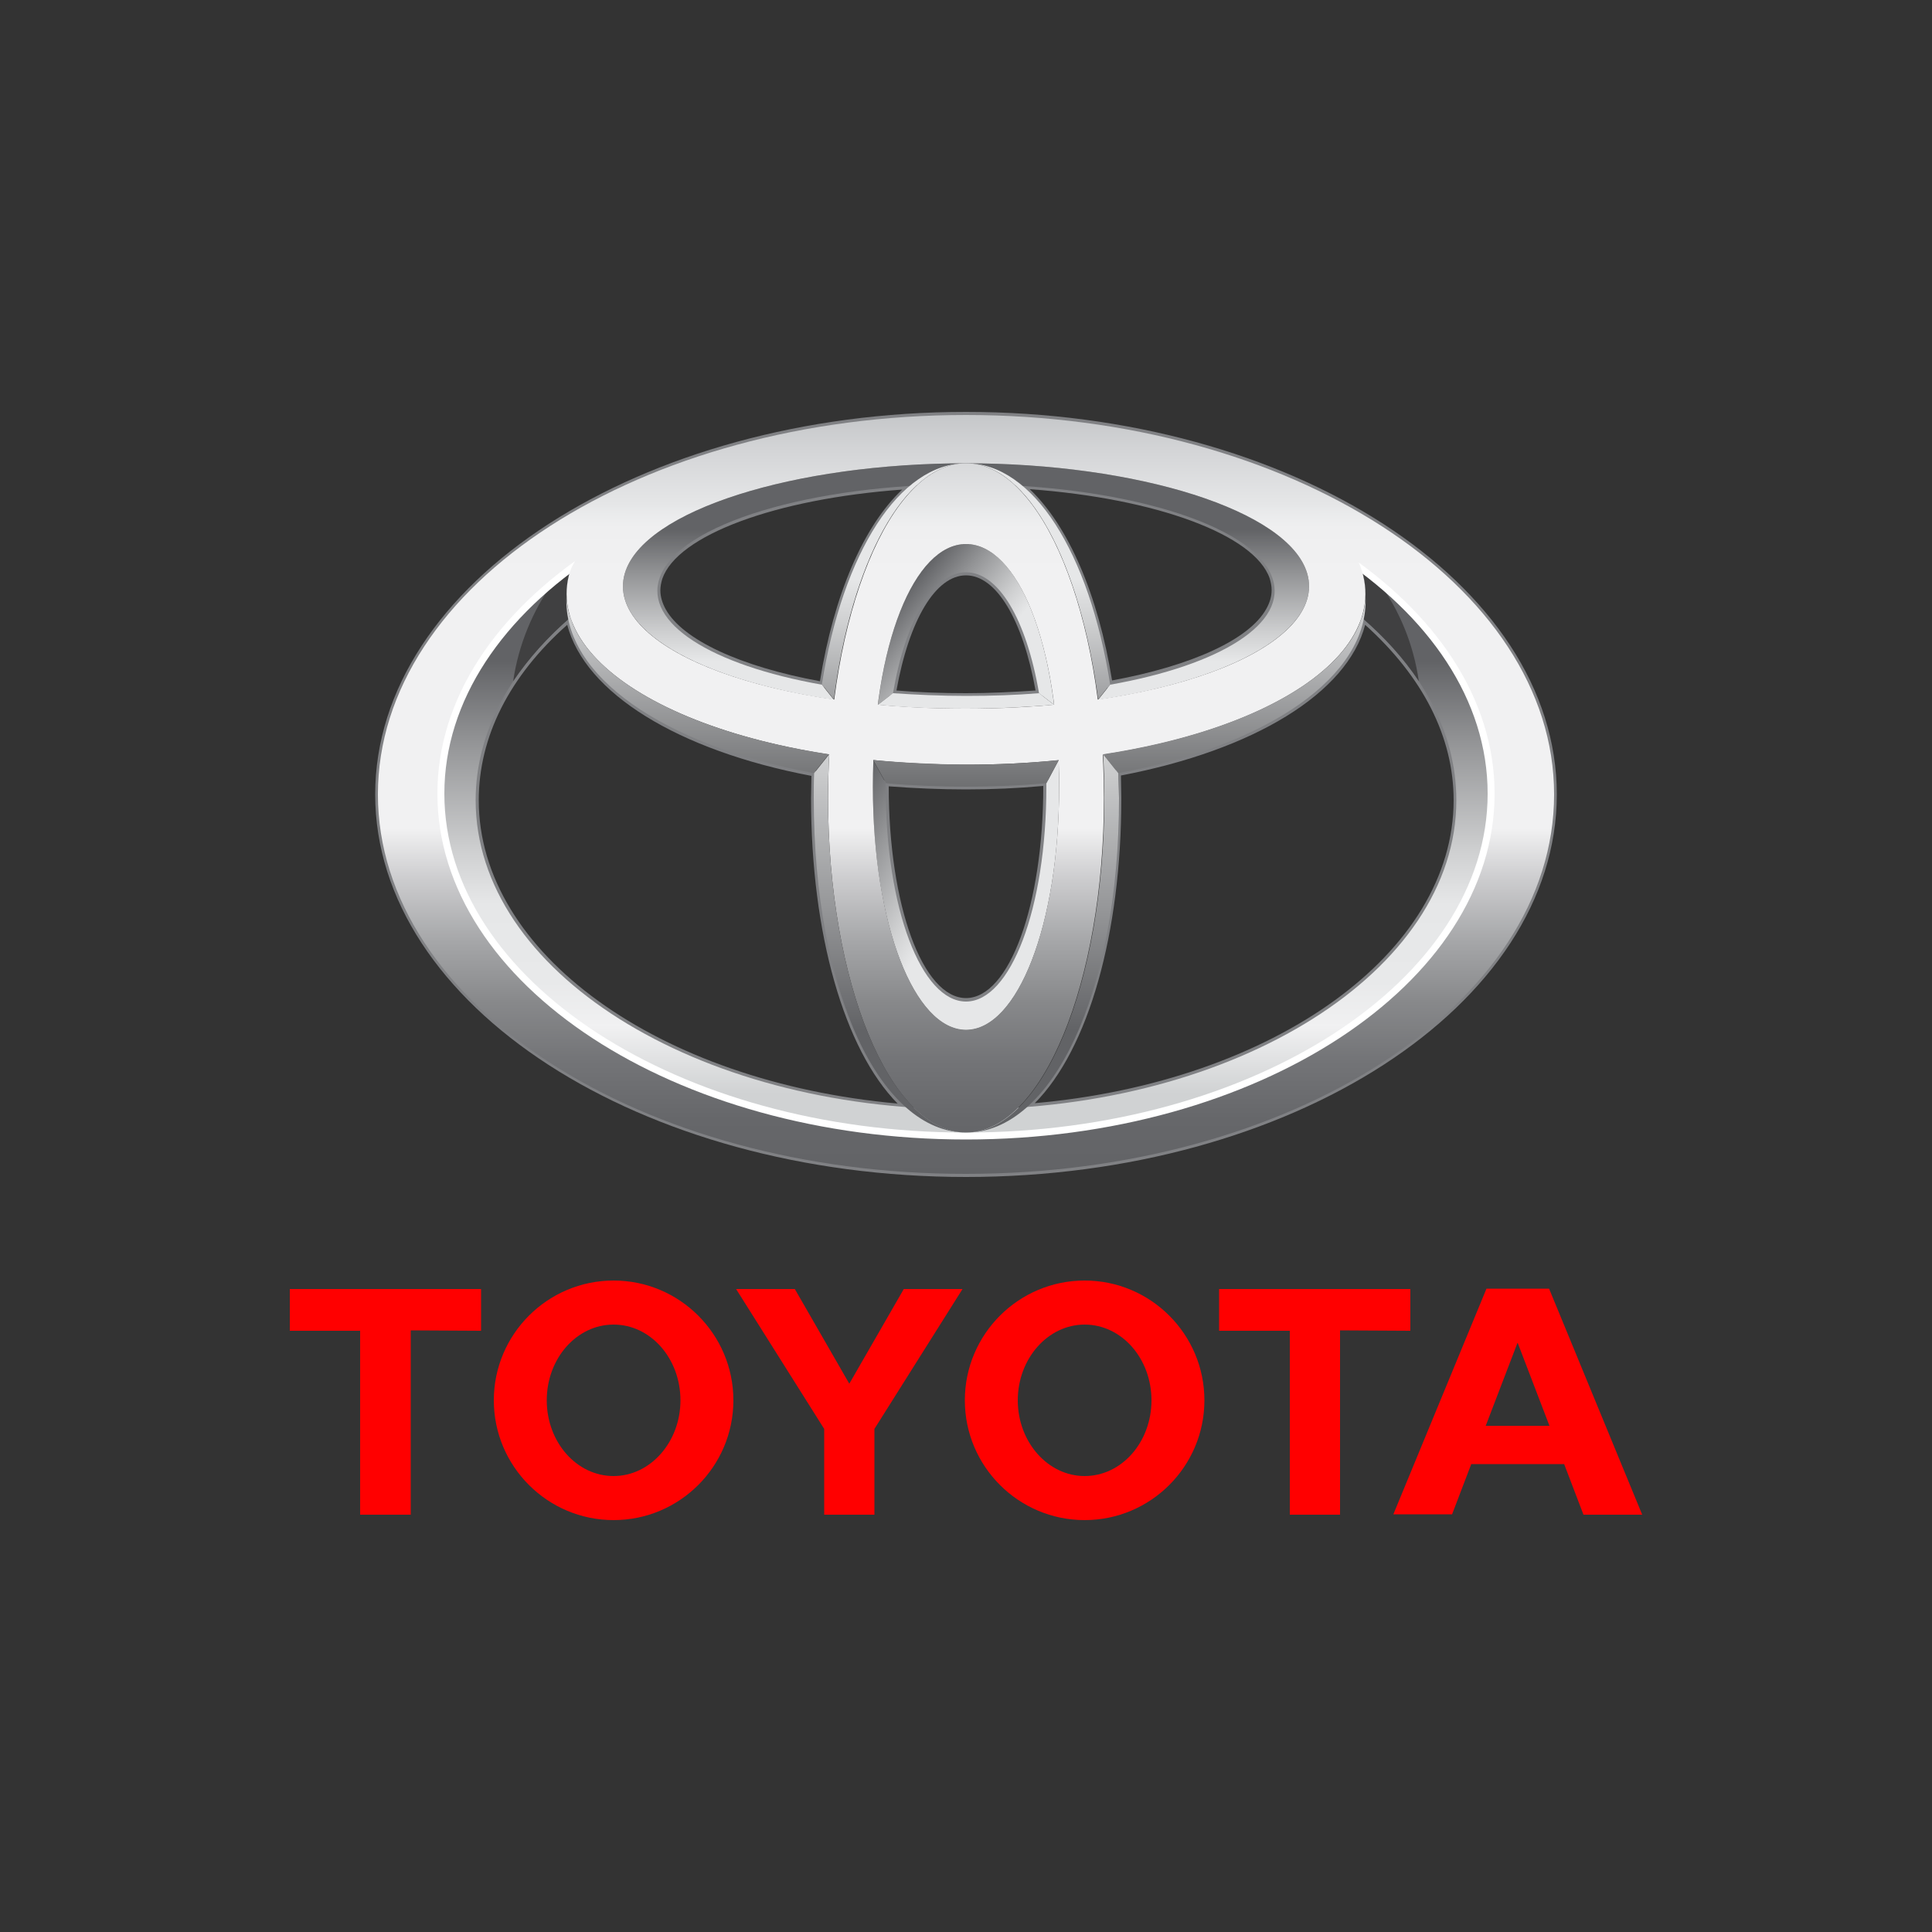 <?xml version="1.0" encoding="utf-8"?>
<!-- Generator: Adobe Illustrator 19.0.0, SVG Export Plug-In . SVG Version: 6.00 Build 0)  -->
<svg version="1.1" id="Layer_1" xmlns="http://www.w3.org/2000/svg" xmlns:xlink="http://www.w3.org/1999/xlink" x="0px" y="0px"
	 viewBox="0 0 500 500" style="enable-background:new 0 0 500 500;" xml:space="preserve">
<rect x="0" y="0" width="500" height="500" fill="#333333" stroke="none"/>
<style type="text/css">
	.st0{fill:#808184;}
	.st1{fill:url(#SVGID_1_);}
	.st2{fill:url(#XMLID_79_);}
	.st3{fill:url(#XMLID_80_);}
	.st4{fill:url(#SVGID_2_);}
	.st5{fill:#404041;}
	.st6{fill:url(#SVGID_3_);}
	.st7{fill:#FFFFFF;}
	.st8{fill:url(#SVGID_4_);}
	.st9{fill:url(#SVGID_5_);}
	.st10{fill:url(#SVGID_6_);}
	.st11{fill:url(#XMLID_81_);}
	.st12{fill:url(#XMLID_82_);}
	.st13{fill:url(#XMLID_84_);}
	.st14{fill:url(#XMLID_85_);}
	.st15{fill:#FF0000;}
</style>
<g id="XMLID_1_">
	<g id="XMLID_2_">
		<path id="XMLID_3_" class="st0" d="M97.1,205.6c0,54.6,68.6,99,152.9,99s152.9-44.4,152.9-99c0-54.6-68.6-99-152.9-99
			S97.1,151,97.1,205.6z M98.6,205.6c0-53.7,67.9-97.5,151.4-97.5c83.5,0,151.4,43.7,151.4,97.5c0,53.7-67.9,97.5-151.4,97.5
			C166.5,303.1,98.6,259.4,98.6,205.6z"/>
		<path id="XMLID_4_" class="st0" d="M235.5,124.9c-35,2.2-61.3,12-65.5,24.3c-0.4,1.2-0.6,2.4-0.6,3.6c0,1.9,0.5,3.8,1.6,5.7
			c4.8,8.5,19.9,15.5,41.6,19.4l0.7,0.1l0.1-0.8c3.7-23.5,11.9-42.1,22.5-50.9l1.8-1.5L235.5,124.9z M172.3,157.7
			c-0.9-1.6-1.4-3.3-1.4-4.9c0-1,0.2-2,0.5-3l0,0c3.9-11.3,29.3-20.7,62.1-23.1c-10,9.4-17.7,27.2-21.3,49.6
			C191.6,172.5,176.7,165.6,172.3,157.7z M170,149.2L170,149.2L170,149.2z"/>
		<path id="XMLID_5_" class="st0" d="M230.4,179.3l-0.1,0.8l0.8,0.1c6.2,0.5,12.5,0.7,18.9,0.7c6.4,0,12.8-0.2,18.9-0.7l0.8-0.1
			l-0.1-0.8c-3.4-19.7-10.9-31.9-19.6-31.9C241.3,147.4,233.8,159.6,230.4,179.3z M250,148.9c7.8,0,14.7,11.4,18,29.8
			c-5.9,0.4-11.9,0.7-18,0.7c-6.1,0-12.1-0.2-18-0.7C235.3,160.3,242.2,148.9,250,148.9z"/>
		<path id="XMLID_6_" class="st0" d="M264,126.3c10.6,8.9,18.8,27.4,22.5,50.9l0.1,0.8l0.7-0.1c21.7-3.8,36.9-10.9,41.6-19.4
			c1.7-3,2-6.1,1-9.3c-4.2-12.3-30.5-22.1-65.5-24.3l-2.3-0.1L264,126.3z M266.5,126.6c32.8,2.4,58.2,11.8,62.1,23.1
			c0.3,1,0.5,2,0.5,3c0,1.7-0.5,3.3-1.4,4.9c-4.4,7.9-19.3,14.7-39.9,18.5C284.2,153.9,276.5,136.1,266.5,126.6z"/>
		<path id="XMLID_7_" class="st0" d="M146.6,159.7c-15.9,13.8-24.3,30.2-24.3,47.4c0,40.7,48.1,75.2,111.9,80.2l2.3,0.2l-1.7-1.5
			c-14.5-12.9-23.5-43.4-23.5-79.4l0.1-7l-0.6-0.1c-35.2-6.6-59.3-21.6-62.9-39.2l-0.3-1.3L146.6,159.7z M123.9,207.1
			c0-16.4,7.9-32.1,22.9-45.4c4.6,17.6,28.5,32.5,63.2,39.1c0,1.1-0.1,5.8-0.1,5.8c0,35.1,8.6,65,22.4,79
			C170.3,280,123.9,246.6,123.9,207.1z"/>
		<path id="XMLID_8_" class="st0" d="M228.5,202.7l0,0.9c0,31.6,9.5,56.3,21.5,56.3c12.1,0,21.5-24.7,21.5-56.3l0-1.7l-0.8,0.1
			c-6.8,0.6-13.7,0.9-20.7,0.9s-14-0.3-20.7-0.9l-0.8-0.1L228.5,202.7z M230,203.5C230,203.5,230,203.5,230,203.5
			c6.5,0.5,13.3,0.8,20,0.8c6.8,0,13.5-0.3,20-0.9c0,0,0,0.1,0,0.1c0,30.7-8.8,54.8-20,54.8C238.8,258.3,230,234.3,230,203.5z"/>
		<path id="XMLID_9_" class="st0" d="M352.2,160.1c-3.6,17.6-27.8,32.7-62.9,39.2l-0.6,0.1l0.1,7c0,36.1-9,66.5-23.5,79.4l-1.7,1.5
			l2.3-0.2c63.8-5,111.9-39.4,111.9-80.2c0-17.2-8.4-33.6-24.3-47.4l-0.9-0.8L352.2,160.1z M353.3,161.7
			c14.9,13.4,22.9,29,22.9,45.4c0,39.5-46.5,72.9-108.4,78.4c13.9-14,22.4-43.9,22.4-79c0,0-0.1-4.7-0.1-5.8
			C324.7,194.1,348.7,179.3,353.3,161.7z"/>
		<linearGradient id="SVGID_1_" gradientUnits="userSpaceOnUse" x1="250.002" y1="283.055" x2="250.002" y2="171.125">
			<stop  offset="0" style="stop-color:#D0D2D3"/>
			<stop  offset="0.158" style="stop-color:#F1F1F2"/>
			<stop  offset="0.164" style="stop-color:#F0F0F1"/>
			<stop  offset="0.259" style="stop-color:#E8E9EA"/>
			<stop  offset="0.44" style="stop-color:#E6E7E8"/>
			<stop  offset="0.559" style="stop-color:#CFD0D1"/>
			<stop  offset="0.809" style="stop-color:#949597"/>
			<stop  offset="1" style="stop-color:#626366"/>
		</linearGradient>
		<path class="st1" d="M352.2,147c0.2,0.6,0.4,1.3,0.6,1.9c0.9,3.7,0.7,7.3-0.4,10.9c15.4,13.2,24.5,29.6,24.5,47.3
			c0,44.2-56.8,80-126.9,80c-70.1,0-126.9-35.8-126.9-80c0-17.7,9.1-34,24.5-47.3c-1.2-3.5-1.3-7.2-0.4-10.9c0.2-0.7,0.4-1.3,0.7-2
			c-21,15.6-33.8,36.1-33.8,58.5c0,48.9,60.8,88.6,135.9,88.6c75,0,135.9-39.7,135.9-88.6C385.9,183,373.2,162.6,352.2,147z"/>
		<linearGradient id="XMLID_79_" gradientUnits="userSpaceOnUse" x1="269.767" y1="186.017" x2="232.595" y2="154.826">
			<stop  offset="0" style="stop-color:#E6E7E8"/>
			<stop  offset="0.44" style="stop-color:#E6E7E8"/>
			<stop  offset="0.559" style="stop-color:#CFD0D1"/>
			<stop  offset="0.809" style="stop-color:#949597"/>
			<stop  offset="1" style="stop-color:#626366"/>
		</linearGradient>
		<path id="XMLID_31_" class="st2" d="M231.1,179.4l-3.9,3c3.2-25.4,12.2-41.6,22.8-41.6c10.6,0,19.6,16.2,22.8,41.6l-3.9-3h0
			c-3.3-19.2-10.5-31.3-18.9-31.3C241.6,148.1,234.4,160.2,231.1,179.4L231.1,179.4z"/>
		<linearGradient id="XMLID_80_" gradientUnits="userSpaceOnUse" x1="273.335" y1="238.914" x2="219.566" y2="207.87">
			<stop  offset="0" style="stop-color:#E6E7E8"/>
			<stop  offset="0.44" style="stop-color:#E6E7E8"/>
			<stop  offset="0.559" style="stop-color:#CFD0D1"/>
			<stop  offset="0.809" style="stop-color:#949597"/>
			<stop  offset="1" style="stop-color:#626366"/>
		</linearGradient>
		<path id="XMLID_30_" class="st3" d="M274,196.7l-3.2,6h0c0,0.3,0,0.6,0,0.9c0,31.6-9.3,55.6-20.8,55.6
			c-11.5,0-20.8-23.9-20.8-55.6c0-0.3,0-0.7,0-1l-3.2-5.8c-0.1,2.2-0.1,4.5-0.1,6.9c0,35.8,10.8,62.9,24.1,62.9
			c13.3,0,24.1-27.1,24.1-62.9C274.1,201.2,274,198.9,274,196.7z"/>
		<linearGradient id="SVGID_2_" gradientUnits="userSpaceOnUse" x1="250" y1="197.762" x2="250" y2="137.112">
			<stop  offset="0" style="stop-color:#E6E7E8"/>
			<stop  offset="0.44" style="stop-color:#E6E7E8"/>
			<stop  offset="0.559" style="stop-color:#CFD0D1"/>
			<stop  offset="0.809" style="stop-color:#949597"/>
			<stop  offset="1" style="stop-color:#626366"/>
		</linearGradient>
		<path class="st4" d="M268.9,179.4c-6,0.5-12.3,0.7-18.9,0.7s-12.9-0.3-18.9-0.7l0,0l-3.9,3c7.2,0.7,14.8,1,22.8,1
			c8,0,15.6-0.4,22.8-1L268.9,179.4L268.9,179.4z M338.3,148.4c-4.8-16.4-44.1-28.5-88.3-28.5c-44.2,0-83.5,12.1-88.3,28.5
			c-4.1,14.2,18.5,27.4,54.1,32.7l-3.1-3.9v0c-28.8-5.1-46-16-42-27.6c4.8-14.1,39.6-24.3,79.3-24.3c39.7,0,74.5,10.2,79.3,24.3
			c4,11.6-13.2,22.5-42,27.6l0,0l-3.1,3.9C319.8,175.8,342.4,162.6,338.3,148.4z"/>
		<path id="XMLID_27_" class="st5" d="M352.4,159.8c5.9,5.1,10.9,10.6,14.8,16.5c-1.4-9.6-5-18.3-10.4-25.7c-1.5-1.2-3-2.4-4.5-3.5
			c0.2,0.6,0.4,1.3,0.6,1.9C353.7,152.6,353.5,156.3,352.4,159.8z"/>
		<path id="XMLID_26_" class="st5" d="M147.6,159.8c-1.2-3.5-1.3-7.2-0.4-10.9c0.2-0.7,0.4-1.3,0.7-2c-1.6,1.2-3.2,2.4-4.7,3.7
			c-5.3,7.4-9,16.2-10.4,25.7C136.8,170.4,141.7,164.9,147.6,159.8z"/>
		<linearGradient id="SVGID_3_" gradientUnits="userSpaceOnUse" x1="250" y1="107.406" x2="250" y2="303.873">
			<stop  offset="0" style="stop-color:#C5C7C9"/>
			<stop  offset="4.758810e-002" style="stop-color:#D4D5D7"/>
			<stop  offset="0.12" style="stop-color:#E6E7E8"/>
			<stop  offset="0.124" style="stop-color:#E8E9EA"/>
			<stop  offset="0.147" style="stop-color:#EFEFF0"/>
			<stop  offset="0.21" style="stop-color:#F1F1F2"/>
			<stop  offset="0.545" style="stop-color:#F1F1F2"/>
			<stop  offset="0.612" style="stop-color:#CCCCCE"/>
			<stop  offset="0.692" style="stop-color:#A6A7A9"/>
			<stop  offset="0.772" style="stop-color:#88898B"/>
			<stop  offset="0.851" style="stop-color:#737477"/>
			<stop  offset="0.928" style="stop-color:#66676A"/>
			<stop  offset="1" style="stop-color:#626366"/>
		</linearGradient>
		<path class="st6" d="M97.8,205.6c0-54.3,68.1-98.2,152.2-98.2c84,0,152.2,44,152.2,98.2c0,54.3-68.1,98.2-152.2,98.2
			C166,303.9,97.8,259.9,97.8,205.6z M250,294c75,0,135.9-39.7,135.9-88.6c0-48.9-60.8-88.6-135.9-88.6
			c-75.1,0-135.9,39.7-135.9,88.6C114.1,254.3,174.9,294,250,294z"/>
		<path id="XMLID_10_" class="st7" d="M113.2,205.4c0,49.4,61.4,89.5,136.8,89.5c75.4,0,136.8-40.2,136.8-89.5
			s-61.4-89.5-136.8-89.5C174.6,115.9,113.2,156,113.2,205.4z M115,205.4c0-48.3,60.6-87.7,135-87.7c74.4,0,135,39.3,135,87.7
			c0,48.3-60.6,87.7-135,87.7C175.6,293.1,115,253.7,115,205.4z"/>
		<linearGradient id="SVGID_4_" gradientUnits="userSpaceOnUse" x1="250.002" y1="107.399" x2="250.002" y2="303.861">
			<stop  offset="0" style="stop-color:#C5C7C9"/>
			<stop  offset="4.758810e-002" style="stop-color:#D4D5D7"/>
			<stop  offset="0.12" style="stop-color:#E6E7E8"/>
			<stop  offset="0.124" style="stop-color:#E8E9EA"/>
			<stop  offset="0.147" style="stop-color:#EFEFF0"/>
			<stop  offset="0.21" style="stop-color:#F1F1F2"/>
			<stop  offset="0.545" style="stop-color:#F1F1F2"/>
			<stop  offset="0.612" style="stop-color:#CCCCCE"/>
			<stop  offset="0.692" style="stop-color:#A6A7A9"/>
			<stop  offset="0.772" style="stop-color:#88898B"/>
			<stop  offset="0.851" style="stop-color:#737477"/>
			<stop  offset="0.928" style="stop-color:#66676A"/>
			<stop  offset="1" style="stop-color:#626366"/>
		</linearGradient>
		<path class="st8" d="M214.3,206.5c0-47.3,16-86.6,35.7-86.6s35.7,39.3,35.7,86.6c0,47.8-16,86.6-35.7,86.6
			C230.3,293.1,214.3,254.3,214.3,206.5z M250,266.5c13.3,0,24.1-27.1,24.1-62.9c0-37.2-10.8-62.8-24.1-62.8s-24.1,25.6-24.1,62.8
			C225.9,239.3,236.7,266.5,250,266.5z"/>
		<linearGradient id="SVGID_5_" gradientUnits="userSpaceOnUse" x1="250" y1="107.412" x2="250" y2="303.881">
			<stop  offset="0" style="stop-color:#C5C7C9"/>
			<stop  offset="4.758810e-002" style="stop-color:#D4D5D7"/>
			<stop  offset="0.12" style="stop-color:#E6E7E8"/>
			<stop  offset="0.124" style="stop-color:#E8E9EA"/>
			<stop  offset="0.147" style="stop-color:#EFEFF0"/>
			<stop  offset="0.21" style="stop-color:#F1F1F2"/>
			<stop  offset="0.545" style="stop-color:#F1F1F2"/>
			<stop  offset="0.612" style="stop-color:#CCCCCE"/>
			<stop  offset="0.692" style="stop-color:#A6A7A9"/>
			<stop  offset="0.772" style="stop-color:#88898B"/>
			<stop  offset="0.851" style="stop-color:#737477"/>
			<stop  offset="0.928" style="stop-color:#66676A"/>
			<stop  offset="1" style="stop-color:#626366"/>
		</linearGradient>
		<path class="st9" d="M147.2,149c3.9-16.2,51.4-39.7,102.8-39.7c51.5,0,97.3,16.8,102.8,39.7c6.2,25.7-39.5,48.9-102.8,48.9
			C186.7,197.8,141,174.6,147.2,149z M250,119.9c-44.2,0-83.5,12.1-88.3,28.5c-5.3,18.4,33.9,35,88.3,35c54.4,0,93.6-16.6,88.3-35
			C333.5,132,294.2,119.9,250,119.9z"/>
		<linearGradient id="SVGID_6_" gradientUnits="userSpaceOnUse" x1="250.002" y1="148.144" x2="250.002" y2="204.14">
			<stop  offset="5.618000e-003" style="stop-color:#E6E7E8"/>
			<stop  offset="1" style="stop-color:#6D6E70"/>
		</linearGradient>
		<path class="st10" d="M226,196.7L226,196.7l3.3,6c6.6,0.6,13.6,0.9,20.7,0.9c7.2,0,14.1-0.3,20.8-0.9l3.2-6l0,0
			c-7.6,0.8-15.7,1.2-24,1.2C241.7,197.8,233.6,197.4,226,196.7z M353.4,154.5c-0.8,18.4-27.9,34.6-67.9,40.7l0,0l3.9,4.9
			C328.5,192.8,354.3,174.8,353.4,154.5z M146.6,154.5c-0.9,20.3,24.8,38.3,64,45.6l3.9-4.9l0,0
			C174.5,189.1,147.5,172.8,146.6,154.5z"/>
		<linearGradient id="XMLID_81_" gradientUnits="userSpaceOnUse" x1="268.626" y1="107.404" x2="268.626" y2="203.588">
			<stop  offset="0" style="stop-color:#E6E7E8"/>
			<stop  offset="0.44" style="stop-color:#E6E7E8"/>
			<stop  offset="0.559" style="stop-color:#CFD0D1"/>
			<stop  offset="0.809" style="stop-color:#949597"/>
			<stop  offset="1" style="stop-color:#626366"/>
		</linearGradient>
		<path id="XMLID_14_" class="st11" d="M284.2,181L284.2,181l3.1-3.9c-5.4-34.2-20-57.2-37.2-57.2
			C266.1,119.9,279.6,145.9,284.2,181z"/>
		<linearGradient id="XMLID_82_" gradientUnits="userSpaceOnUse" x1="231.377" y1="107.404" x2="231.377" y2="203.588">
			<stop  offset="0" style="stop-color:#E6E7E8"/>
			<stop  offset="0.44" style="stop-color:#E6E7E8"/>
			<stop  offset="0.559" style="stop-color:#CFD0D1"/>
			<stop  offset="0.809" style="stop-color:#949597"/>
			<stop  offset="1" style="stop-color:#626366"/>
		</linearGradient>
		<path id="XMLID_13_" class="st12" d="M215.8,181c4.5-35.2,18.1-61.1,34.2-61.1c-17.2,0-31.9,23-37.3,57.2L215.8,181L215.8,181z"/>
		<linearGradient id="XMLID_84_" gradientUnits="userSpaceOnUse" x1="230.27" y1="107.404" x2="230.27" y2="266.47">
			<stop  offset="0" style="stop-color:#E6E7E8"/>
			<stop  offset="0.44" style="stop-color:#E6E7E8"/>
			<stop  offset="0.559" style="stop-color:#CFD0D1"/>
			<stop  offset="0.809" style="stop-color:#949597"/>
			<stop  offset="1" style="stop-color:#626366"/>
		</linearGradient>
		<path id="XMLID_12_" class="st13" d="M214.3,206.5c0-3.8,0.1-7.6,0.3-11.3h0l-3.9,4.9c-0.1,2.1-0.1,4.2-0.1,6.4
			c0,50.6,17.3,86.6,39.5,86.6C230.3,293.1,214.3,254.3,214.3,206.5z"/>
		<linearGradient id="XMLID_85_" gradientUnits="userSpaceOnUse" x1="269.735" y1="107.404" x2="269.735" y2="266.47">
			<stop  offset="0" style="stop-color:#E6E7E8"/>
			<stop  offset="0.44" style="stop-color:#E6E7E8"/>
			<stop  offset="0.559" style="stop-color:#CFD0D1"/>
			<stop  offset="0.809" style="stop-color:#949597"/>
			<stop  offset="1" style="stop-color:#626366"/>
		</linearGradient>
		<path id="XMLID_11_" class="st14" d="M289.4,200.1l-3.9-4.9h0c0.2,3.7,0.3,7.5,0.3,11.3c0,47.8-16,86.6-35.7,86.6
			c22.1,0,39.5-35.9,39.5-86.6C289.5,204.3,289.4,202.2,289.4,200.1z"/>
	</g>
	<g id="XMLID_48_">
		<path id="XMLID_58_" class="st15" d="M249.7,362.4c0-17.1,13.9-31,31-31c17.1,0,31,13.9,31,31c0,17.1-13.9,31-31,31
			C263.6,393.4,249.7,379.5,249.7,362.4z M280.7,382c9.6,0,17.3-8.8,17.3-19.6c0-10.8-7.7-19.6-17.3-19.6c-9.5,0-17.3,8.8-17.3,19.6
			C263.4,373.2,271.2,382,280.7,382z"/>
		<path id="XMLID_57_" class="st15" d="M346.8,344.3V392h-13v-47.6h0h-18.3v-10.8H365v10.8L346.8,344.3L346.8,344.3L346.8,344.3z"/>
		<path id="XMLID_54_" class="st15" d="M380.8,378.8L380.8,378.8l-5,13.1h-15.2l24.1-58.4h8.1h8.1L425,392h-15.2l-5-13.1l0,0h-12
			H380.8z M392.8,369h8.2l0,0l-8.2-21.4h-0.1l-8.2,21.4l0,0H392.8z"/>
		<path id="XMLID_53_" class="st15" d="M106.3,344.3V392H93.2v-47.6h0H75v-10.8h49.5v10.8L106.3,344.3L106.3,344.3L106.3,344.3z"/>
		<path id="XMLID_50_" class="st15" d="M127.8,362.4c0-17.1,13.9-31,31-31c17.1,0,31,13.9,31,31c0,17.1-13.9,31-31,31
			C141.7,393.4,127.8,379.5,127.8,362.4z M158.8,382c9.5,0,17.3-8.8,17.3-19.6c0-10.8-7.7-19.6-17.3-19.6c-9.6,0-17.3,8.8-17.3,19.6
			C141.5,373.2,149.2,382,158.8,382z"/>
		<path id="XMLID_49_" class="st15" d="M219.7,392h6.6v-21.9v-0.3l22.8-36.2h-15.2l-14.1,24.5l-14.1-24.5h-15.2l22.8,36.2v0.3V392
			L219.7,392L219.7,392z"/>
	</g>
</g>
</svg>
